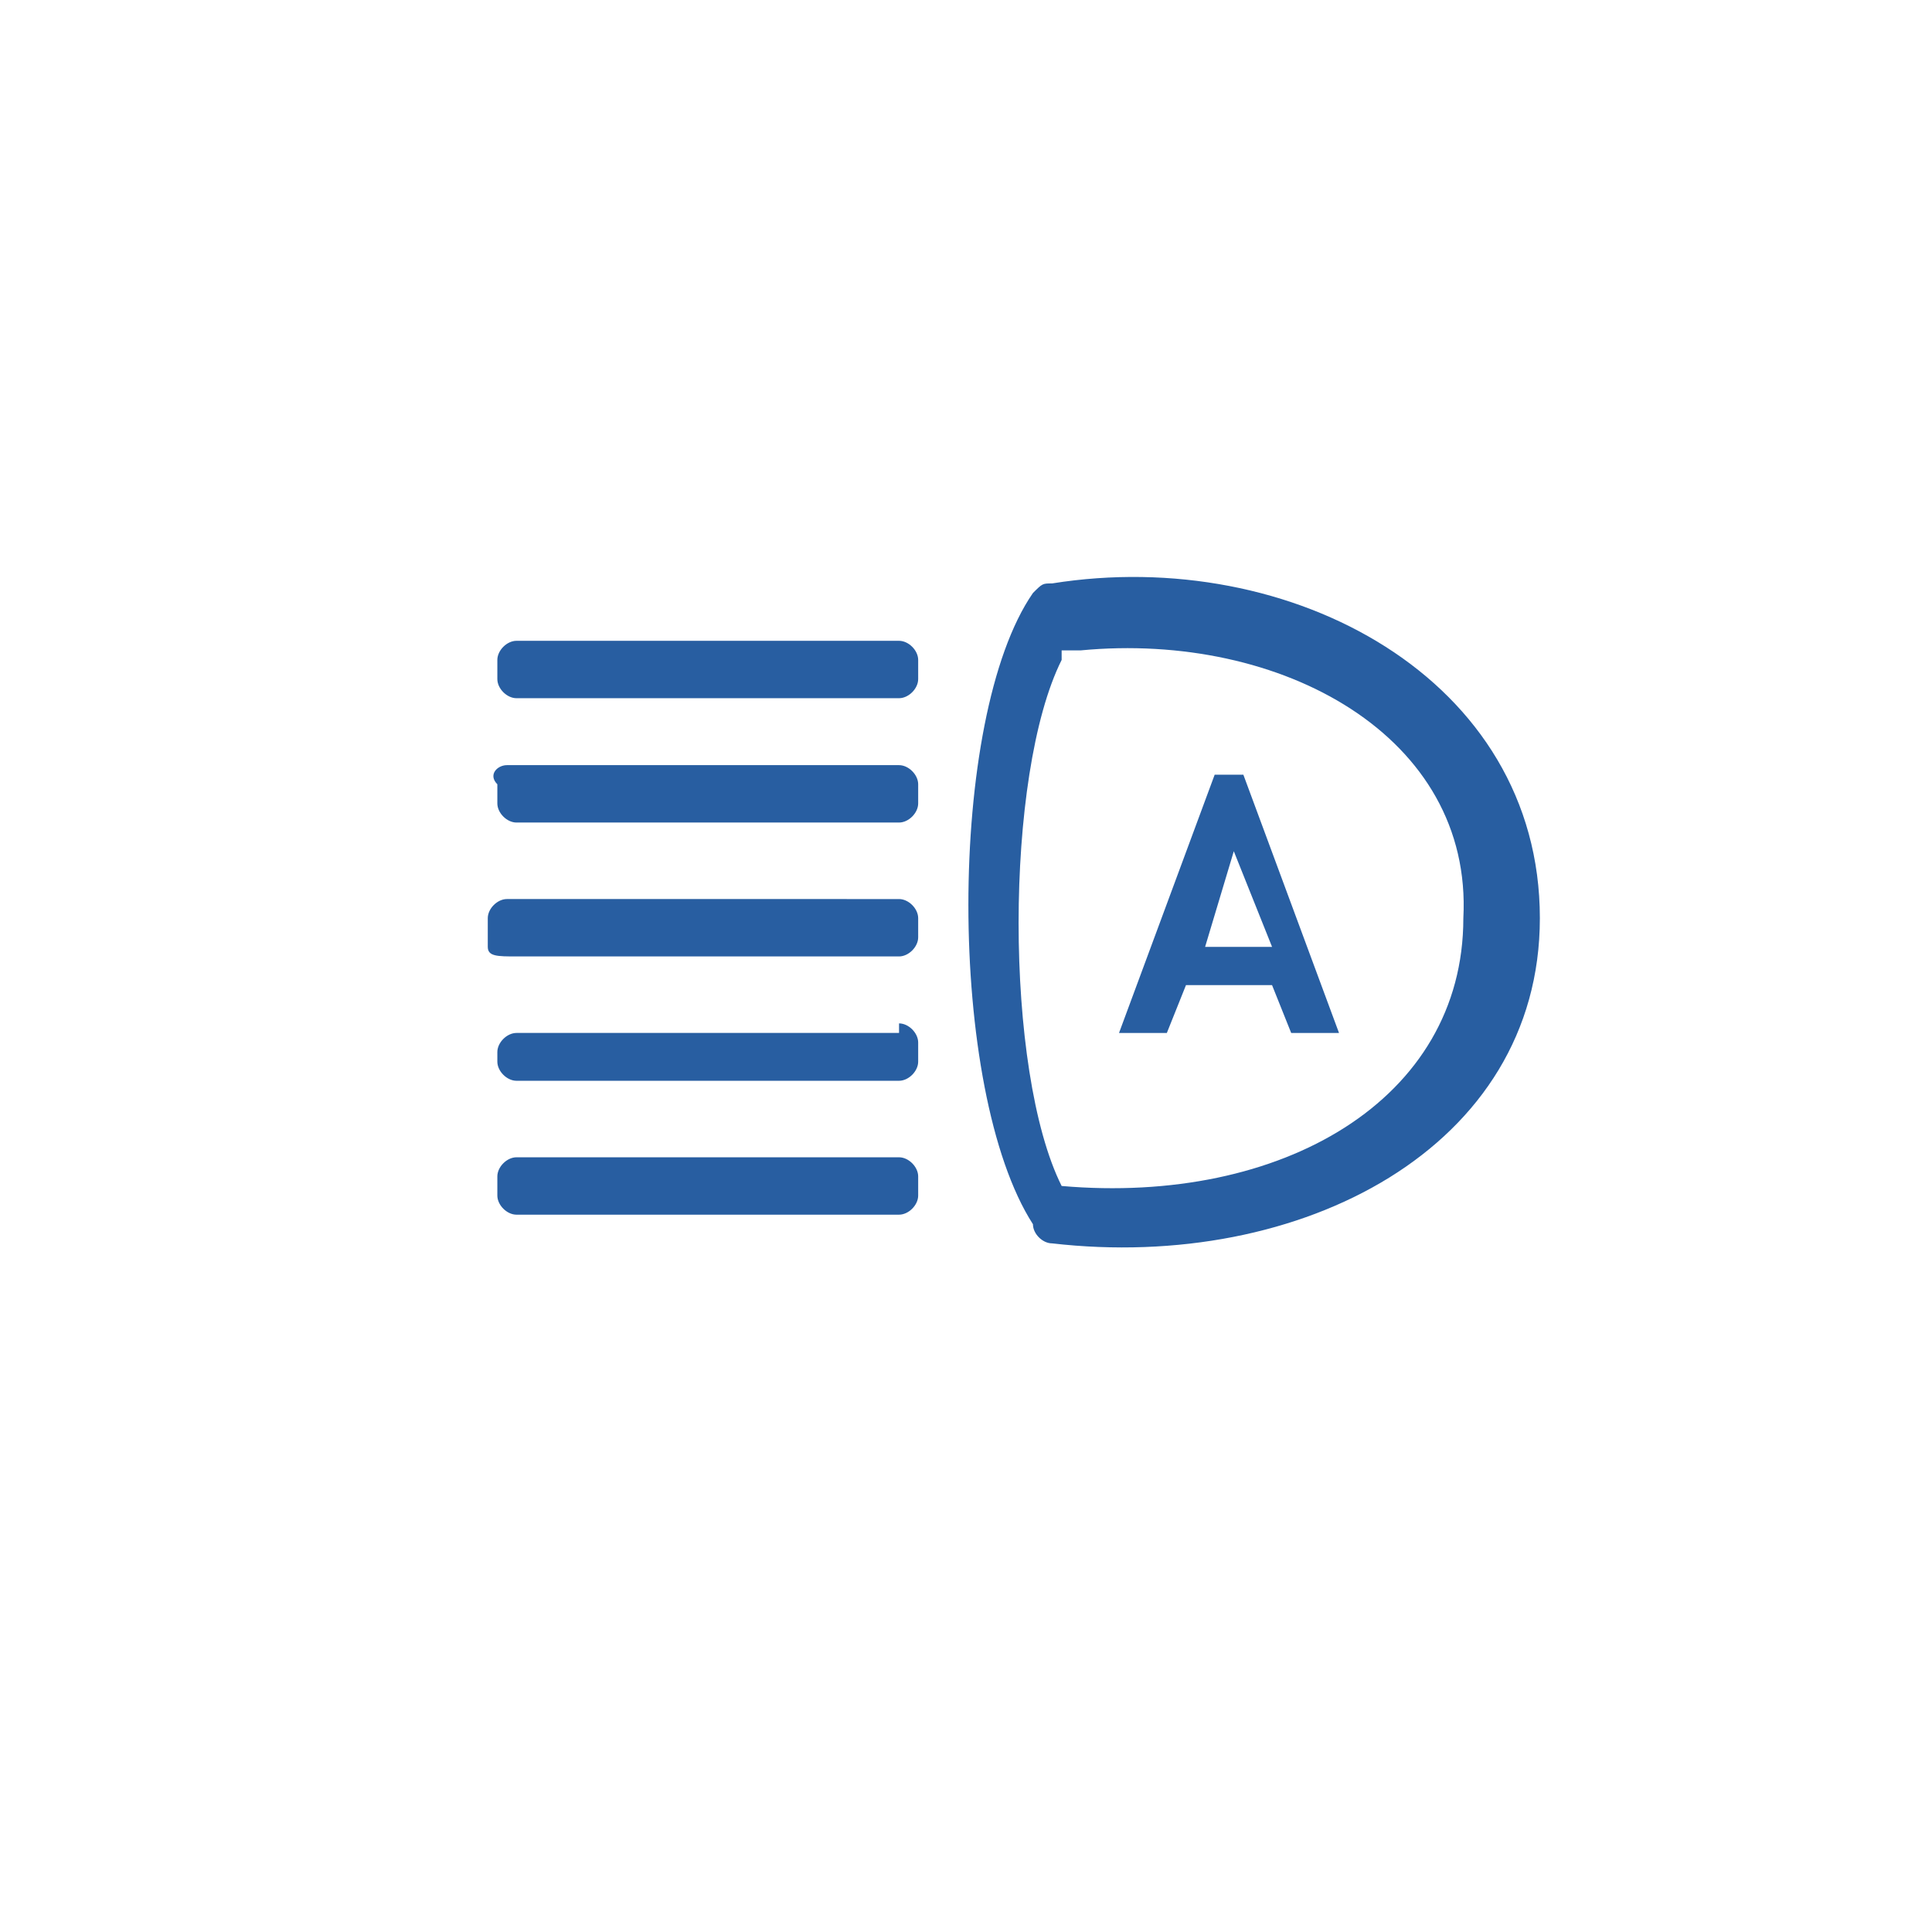 <?xml version="1.0" encoding="utf-8"?>
<!-- Generator: Adobe Illustrator 25.0.0, SVG Export Plug-In . SVG Version: 6.00 Build 0)  -->
<svg version="1.2" baseProfile="tiny" id="图层_1"
	 xmlns="http://www.w3.org/2000/svg" xmlns:xlink="http://www.w3.org/1999/xlink" x="0px" y="0px" viewBox="0 0 20.2 20.2"
	 overflow="visible" xml:space="preserve">
<g id="图层_2_1_">
	<g id="图层_1-2">
		<rect fill="none" width="20.2" height="20.2"/>
		<path fill="#285EA1" d="M16.1,9.6c0,2.4-2.5,3.7-5.1,3.4c-0.1,0-0.2-0.1-0.2-0.2c-0.9-1.4-0.9-5.3,0-6.6c0.1-0.1,0.1-0.1,0.2-0.1
			C13.5,5.7,16.1,7.1,16.1,9.6 M9.4,12.1c0.1,0,0.2,0.1,0.2,0.2l0,0v0.2c0,0.1-0.1,0.2-0.2,0.2l0,0h-4c-0.1,0-0.2-0.1-0.2-0.2l0,0
			v-0.2c0-0.1,0.1-0.2,0.2-0.2l0,0H9.4z M11.3,6.8L11.3,6.8l-0.2,0l0,0.1c-0.6,1.2-0.6,4.3,0,5.5c2.3,0.2,4.2-0.9,4.2-2.8
			C15.4,7.7,13.4,6.6,11.3,6.8 M9.4,10.7c0.1,0,0.2,0.1,0.2,0.2l0,0v0.2c0,0.1-0.1,0.2-0.2,0.2l0,0h-4c-0.1,0-0.2-0.1-0.2-0.2l0,0
			V11c0-0.1,0.1-0.2,0.2-0.2l0,0H9.4z M13,8.1l1,2.7h-0.5l-0.2-0.5h-0.9l-0.2,0.5h-0.5l1-2.7H13z M9.4,9.4c0.1,0,0.2,0.1,0.2,0.2
			l0,0v0.2c0,0.1-0.1,0.2-0.2,0.2l0,0h-4C5.2,10,5.1,10,5.1,9.9l0,0V9.6c0-0.1,0.1-0.2,0.2-0.2l0,0H9.4z M12.9,8.9l-0.3,1h0.7
			L12.9,8.9z M9.4,8c0.1,0,0.2,0.1,0.2,0.2l0,0v0.2c0,0.1-0.1,0.2-0.2,0.2l0,0h-4c-0.1,0-0.2-0.1-0.2-0.2l0,0V8.2
			C5.1,8.1,5.2,8,5.3,8l0,0H9.4z M9.4,6.7c0.1,0,0.2,0.1,0.2,0.2l0,0v0.2c0,0.1-0.1,0.2-0.2,0.2l0,0h-4c-0.1,0-0.2-0.1-0.2-0.2l0,0
			V6.9c0-0.1,0.1-0.2,0.2-0.2l0,0H9.4z"/>
	</g>
</g>
</svg>
